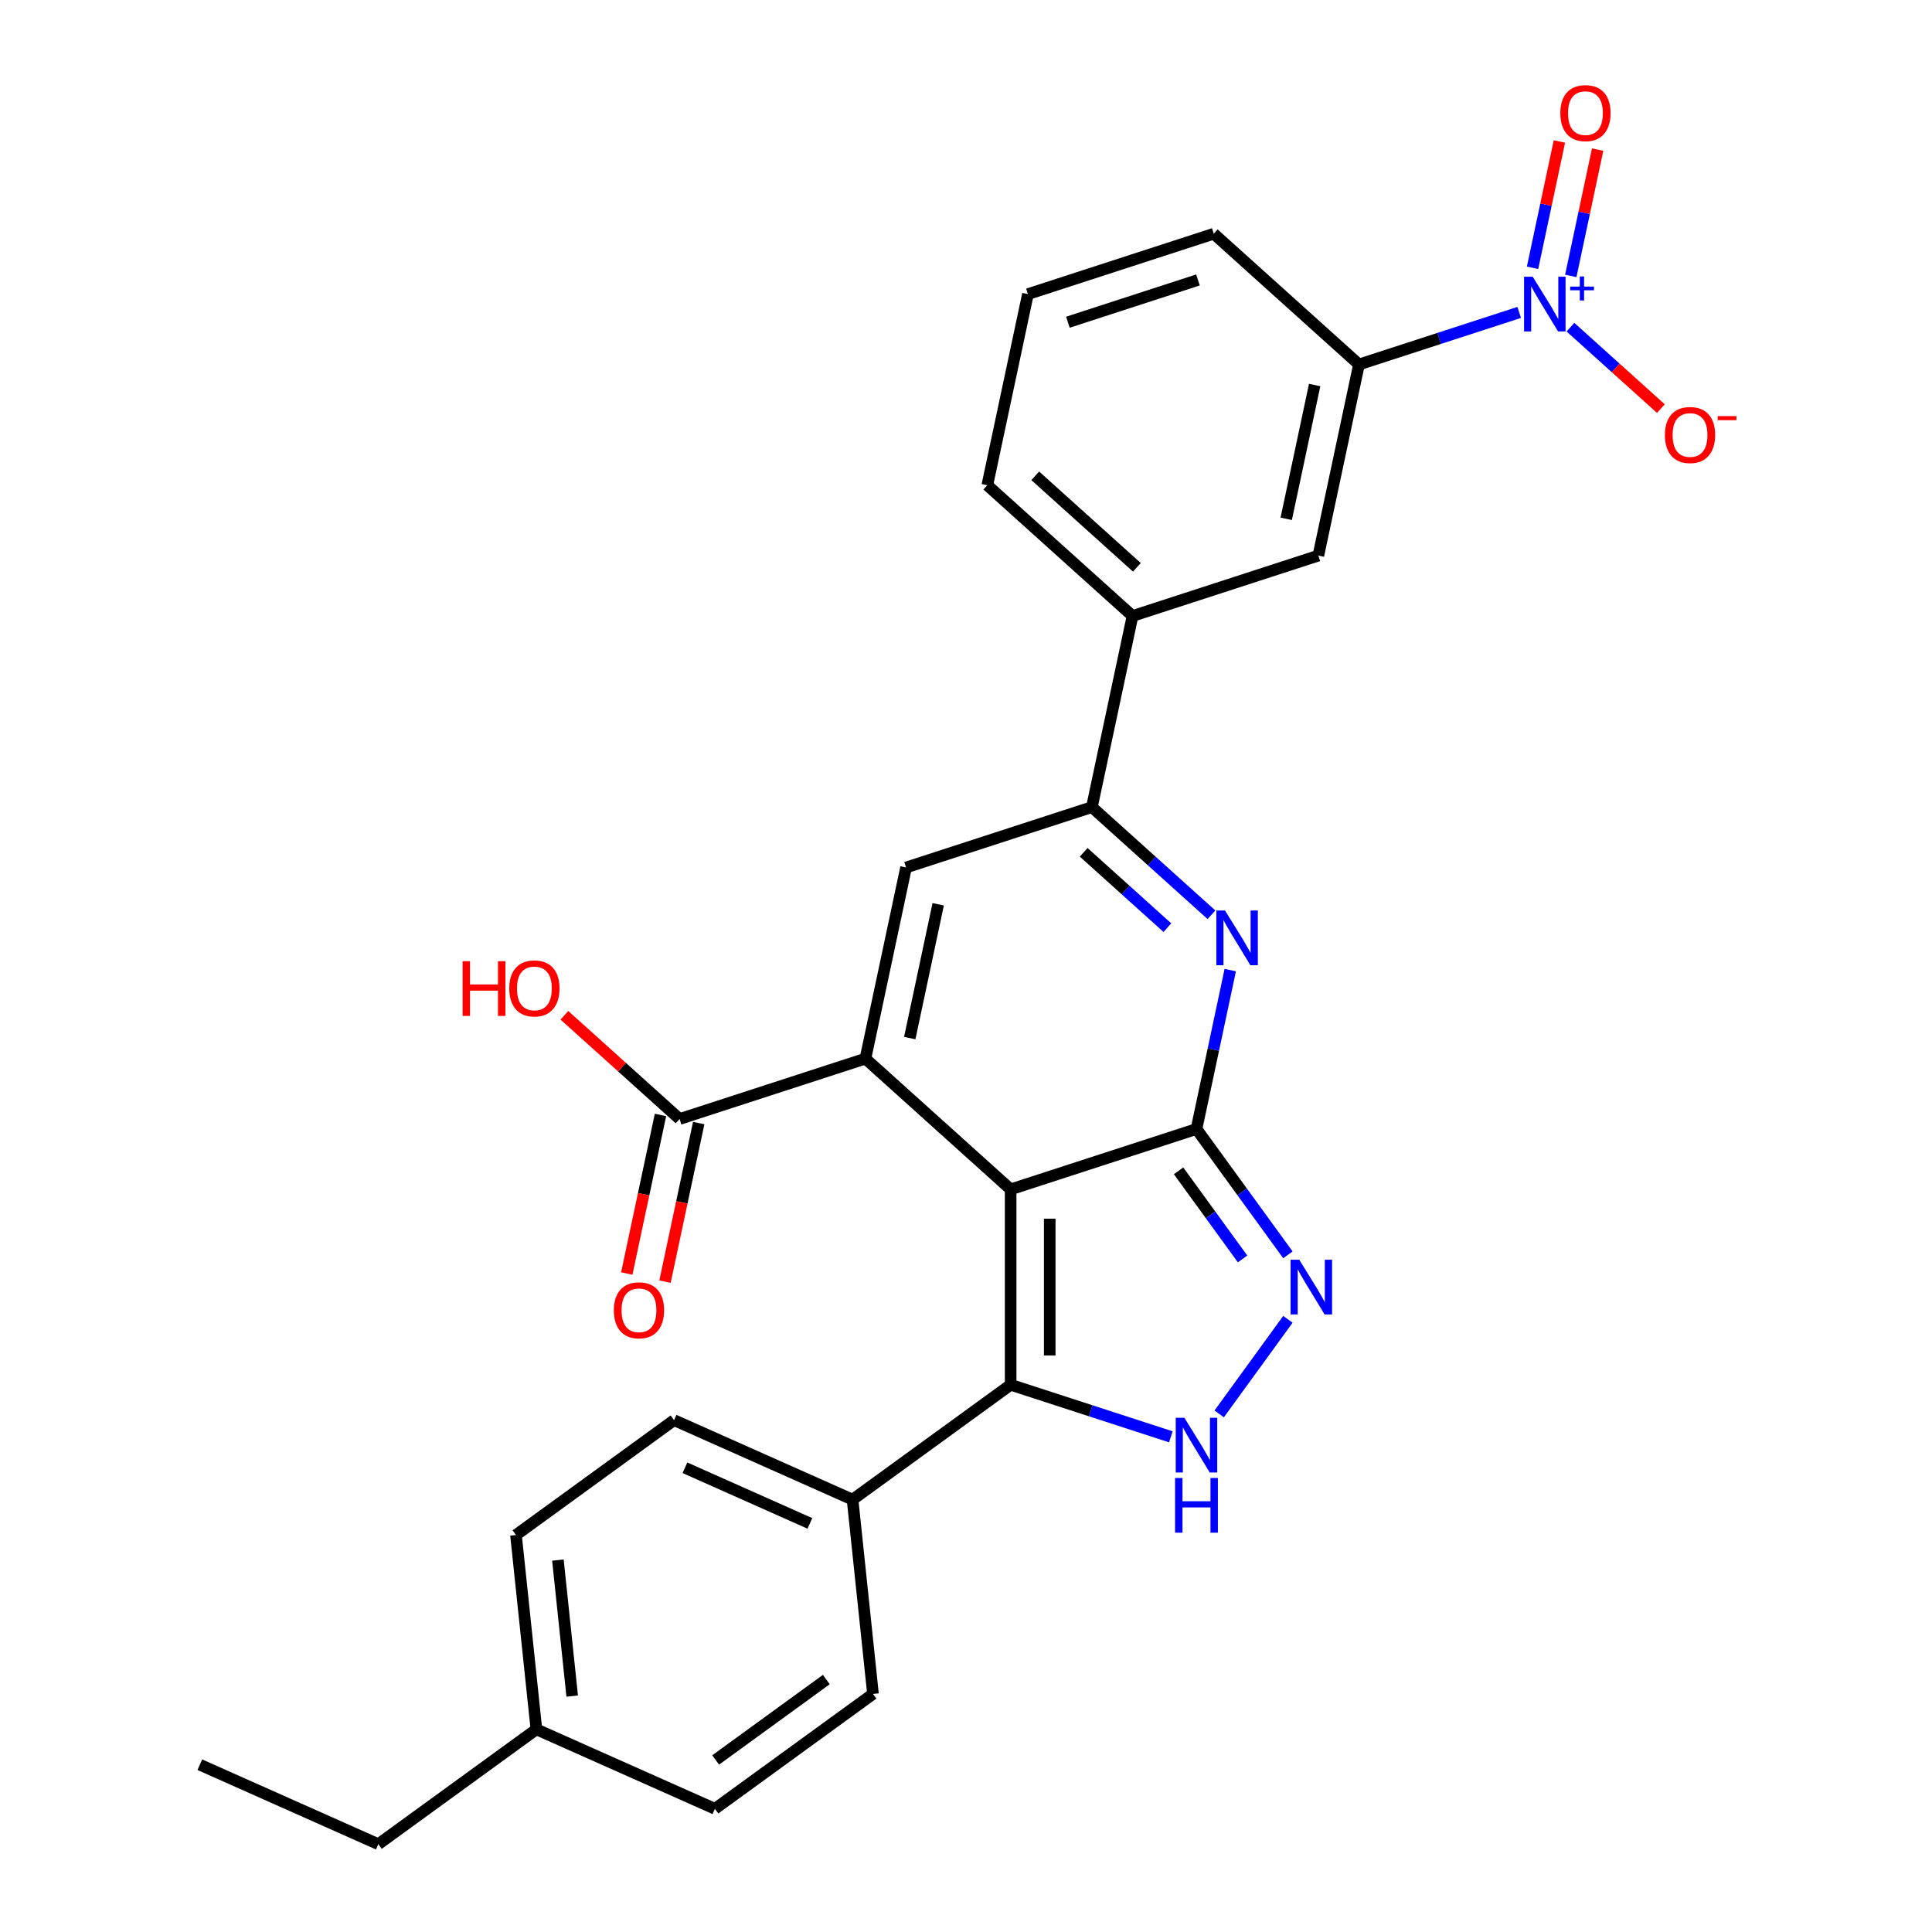 <?xml version='1.0' encoding='iso-8859-1'?>
<svg version='1.1' baseProfile='full'
              xmlns='http://www.w3.org/2000/svg'
                      xmlns:rdkit='http://www.rdkit.org/xml'
                      xmlns:xlink='http://www.w3.org/1999/xlink'
                  xml:space='preserve'
width='1000px' height='1000px' viewBox='0 0 1000 1000'>
<!-- END OF HEADER -->
<rect style='opacity:1.0;fill:#FFFFFF;stroke:none' width='1000' height='1000' x='0' y='0'> </rect>
<path class='bond-0' d='M 523.107,615.617 L 619.295,584.364' style='fill:none;fill-rule:evenodd;stroke:#000000;stroke-width:6px;stroke-linecap:butt;stroke-linejoin:miter;stroke-opacity:1' />
<path class='bond-1' d='M 523.107,615.617 L 447.947,547.943' style='fill:none;fill-rule:evenodd;stroke:#000000;stroke-width:6px;stroke-linecap:butt;stroke-linejoin:miter;stroke-opacity:1' />
<path class='bond-3' d='M 523.107,615.617 L 523.107,716.755' style='fill:none;fill-rule:evenodd;stroke:#000000;stroke-width:6px;stroke-linecap:butt;stroke-linejoin:miter;stroke-opacity:1' />
<path class='bond-3' d='M 543.335,630.788 L 543.335,701.585' style='fill:none;fill-rule:evenodd;stroke:#000000;stroke-width:6px;stroke-linecap:butt;stroke-linejoin:miter;stroke-opacity:1' />
<path class='bond-2' d='M 619.295,584.364 L 628.036,543.244' style='fill:none;fill-rule:evenodd;stroke:#000000;stroke-width:6px;stroke-linecap:butt;stroke-linejoin:miter;stroke-opacity:1' />
<path class='bond-2' d='M 628.036,543.244 L 636.776,502.124' style='fill:none;fill-rule:evenodd;stroke:#0000FF;stroke-width:6px;stroke-linecap:butt;stroke-linejoin:miter;stroke-opacity:1' />
<path class='bond-4' d='M 619.295,584.364 L 642.957,616.931' style='fill:none;fill-rule:evenodd;stroke:#000000;stroke-width:6px;stroke-linecap:butt;stroke-linejoin:miter;stroke-opacity:1' />
<path class='bond-4' d='M 642.957,616.931 L 666.618,649.498' style='fill:none;fill-rule:evenodd;stroke:#0000FF;stroke-width:6px;stroke-linecap:butt;stroke-linejoin:miter;stroke-opacity:1' />
<path class='bond-4' d='M 610.029,606.023 L 626.592,628.82' style='fill:none;fill-rule:evenodd;stroke:#000000;stroke-width:6px;stroke-linecap:butt;stroke-linejoin:miter;stroke-opacity:1' />
<path class='bond-4' d='M 626.592,628.82 L 643.155,651.617' style='fill:none;fill-rule:evenodd;stroke:#0000FF;stroke-width:6px;stroke-linecap:butt;stroke-linejoin:miter;stroke-opacity:1' />
<path class='bond-6' d='M 447.947,547.943 L 468.975,449.014' style='fill:none;fill-rule:evenodd;stroke:#000000;stroke-width:6px;stroke-linecap:butt;stroke-linejoin:miter;stroke-opacity:1' />
<path class='bond-6' d='M 470.887,537.309 L 485.606,468.059' style='fill:none;fill-rule:evenodd;stroke:#000000;stroke-width:6px;stroke-linecap:butt;stroke-linejoin:miter;stroke-opacity:1' />
<path class='bond-9' d='M 447.947,547.943 L 351.759,579.196' style='fill:none;fill-rule:evenodd;stroke:#000000;stroke-width:6px;stroke-linecap:butt;stroke-linejoin:miter;stroke-opacity:1' />
<path class='bond-29' d='M 627.055,473.489 L 596.109,445.625' style='fill:none;fill-rule:evenodd;stroke:#0000FF;stroke-width:6px;stroke-linecap:butt;stroke-linejoin:miter;stroke-opacity:1' />
<path class='bond-29' d='M 596.109,445.625 L 565.163,417.761' style='fill:none;fill-rule:evenodd;stroke:#000000;stroke-width:6px;stroke-linecap:butt;stroke-linejoin:miter;stroke-opacity:1' />
<path class='bond-29' d='M 604.236,480.162 L 582.574,460.657' style='fill:none;fill-rule:evenodd;stroke:#0000FF;stroke-width:6px;stroke-linecap:butt;stroke-linejoin:miter;stroke-opacity:1' />
<path class='bond-29' d='M 582.574,460.657 L 560.912,441.152' style='fill:none;fill-rule:evenodd;stroke:#000000;stroke-width:6px;stroke-linecap:butt;stroke-linejoin:miter;stroke-opacity:1' />
<path class='bond-5' d='M 523.107,716.755 L 564.567,730.226' style='fill:none;fill-rule:evenodd;stroke:#000000;stroke-width:6px;stroke-linecap:butt;stroke-linejoin:miter;stroke-opacity:1' />
<path class='bond-5' d='M 564.567,730.226 L 606.027,743.698' style='fill:none;fill-rule:evenodd;stroke:#0000FF;stroke-width:6px;stroke-linecap:butt;stroke-linejoin:miter;stroke-opacity:1' />
<path class='bond-13' d='M 523.107,716.755 L 441.285,776.203' style='fill:none;fill-rule:evenodd;stroke:#000000;stroke-width:6px;stroke-linecap:butt;stroke-linejoin:miter;stroke-opacity:1' />
<path class='bond-28' d='M 666.618,682.875 L 631.046,731.836' style='fill:none;fill-rule:evenodd;stroke:#0000FF;stroke-width:6px;stroke-linecap:butt;stroke-linejoin:miter;stroke-opacity:1' />
<path class='bond-8' d='M 468.975,449.014 L 565.163,417.761' style='fill:none;fill-rule:evenodd;stroke:#000000;stroke-width:6px;stroke-linecap:butt;stroke-linejoin:miter;stroke-opacity:1' />
<path class='bond-7' d='M 786.326,161.709 L 744.867,175.18' style='fill:none;fill-rule:evenodd;stroke:#0000FF;stroke-width:6px;stroke-linecap:butt;stroke-linejoin:miter;stroke-opacity:1' />
<path class='bond-7' d='M 744.867,175.18 L 703.407,188.652' style='fill:none;fill-rule:evenodd;stroke:#000000;stroke-width:6px;stroke-linecap:butt;stroke-linejoin:miter;stroke-opacity:1' />
<path class='bond-14' d='M 812.863,169.345 L 836.268,190.419' style='fill:none;fill-rule:evenodd;stroke:#0000FF;stroke-width:6px;stroke-linecap:butt;stroke-linejoin:miter;stroke-opacity:1' />
<path class='bond-14' d='M 836.268,190.419 L 859.673,211.493' style='fill:none;fill-rule:evenodd;stroke:#FF0000;stroke-width:6px;stroke-linecap:butt;stroke-linejoin:miter;stroke-opacity:1' />
<path class='bond-15' d='M 813.035,142.812 L 819.983,110.124' style='fill:none;fill-rule:evenodd;stroke:#0000FF;stroke-width:6px;stroke-linecap:butt;stroke-linejoin:miter;stroke-opacity:1' />
<path class='bond-15' d='M 819.983,110.124 L 826.931,77.435' style='fill:none;fill-rule:evenodd;stroke:#FF0000;stroke-width:6px;stroke-linecap:butt;stroke-linejoin:miter;stroke-opacity:1' />
<path class='bond-15' d='M 793.249,138.607 L 800.197,105.918' style='fill:none;fill-rule:evenodd;stroke:#0000FF;stroke-width:6px;stroke-linecap:butt;stroke-linejoin:miter;stroke-opacity:1' />
<path class='bond-15' d='M 800.197,105.918 L 807.146,73.229' style='fill:none;fill-rule:evenodd;stroke:#FF0000;stroke-width:6px;stroke-linecap:butt;stroke-linejoin:miter;stroke-opacity:1' />
<path class='bond-11' d='M 565.163,417.761 L 586.191,318.833' style='fill:none;fill-rule:evenodd;stroke:#000000;stroke-width:6px;stroke-linecap:butt;stroke-linejoin:miter;stroke-opacity:1' />
<path class='bond-16' d='M 341.866,577.093 L 333.143,618.133' style='fill:none;fill-rule:evenodd;stroke:#000000;stroke-width:6px;stroke-linecap:butt;stroke-linejoin:miter;stroke-opacity:1' />
<path class='bond-16' d='M 333.143,618.133 L 324.42,659.173' style='fill:none;fill-rule:evenodd;stroke:#FF0000;stroke-width:6px;stroke-linecap:butt;stroke-linejoin:miter;stroke-opacity:1' />
<path class='bond-16' d='M 361.652,581.299 L 352.928,622.339' style='fill:none;fill-rule:evenodd;stroke:#000000;stroke-width:6px;stroke-linecap:butt;stroke-linejoin:miter;stroke-opacity:1' />
<path class='bond-16' d='M 352.928,622.339 L 344.205,663.378' style='fill:none;fill-rule:evenodd;stroke:#FF0000;stroke-width:6px;stroke-linecap:butt;stroke-linejoin:miter;stroke-opacity:1' />
<path class='bond-19' d='M 351.759,579.196 L 321.943,552.35' style='fill:none;fill-rule:evenodd;stroke:#000000;stroke-width:6px;stroke-linecap:butt;stroke-linejoin:miter;stroke-opacity:1' />
<path class='bond-19' d='M 321.943,552.35 L 292.127,525.503' style='fill:none;fill-rule:evenodd;stroke:#FF0000;stroke-width:6px;stroke-linecap:butt;stroke-linejoin:miter;stroke-opacity:1' />
<path class='bond-10' d='M 703.407,188.652 L 682.379,287.58' style='fill:none;fill-rule:evenodd;stroke:#000000;stroke-width:6px;stroke-linecap:butt;stroke-linejoin:miter;stroke-opacity:1' />
<path class='bond-10' d='M 680.467,199.285 L 665.747,268.535' style='fill:none;fill-rule:evenodd;stroke:#000000;stroke-width:6px;stroke-linecap:butt;stroke-linejoin:miter;stroke-opacity:1' />
<path class='bond-31' d='M 703.407,188.652 L 628.246,120.977' style='fill:none;fill-rule:evenodd;stroke:#000000;stroke-width:6px;stroke-linecap:butt;stroke-linejoin:miter;stroke-opacity:1' />
<path class='bond-12' d='M 586.191,318.833 L 682.379,287.58' style='fill:none;fill-rule:evenodd;stroke:#000000;stroke-width:6px;stroke-linecap:butt;stroke-linejoin:miter;stroke-opacity:1' />
<path class='bond-24' d='M 586.191,318.833 L 511.03,251.158' style='fill:none;fill-rule:evenodd;stroke:#000000;stroke-width:6px;stroke-linecap:butt;stroke-linejoin:miter;stroke-opacity:1' />
<path class='bond-24' d='M 588.452,293.65 L 535.839,246.278' style='fill:none;fill-rule:evenodd;stroke:#000000;stroke-width:6px;stroke-linecap:butt;stroke-linejoin:miter;stroke-opacity:1' />
<path class='bond-17' d='M 441.285,776.203 L 348.891,735.066' style='fill:none;fill-rule:evenodd;stroke:#000000;stroke-width:6px;stroke-linecap:butt;stroke-linejoin:miter;stroke-opacity:1' />
<path class='bond-17' d='M 419.198,788.511 L 354.522,759.716' style='fill:none;fill-rule:evenodd;stroke:#000000;stroke-width:6px;stroke-linecap:butt;stroke-linejoin:miter;stroke-opacity:1' />
<path class='bond-18' d='M 441.285,776.203 L 451.857,876.787' style='fill:none;fill-rule:evenodd;stroke:#000000;stroke-width:6px;stroke-linecap:butt;stroke-linejoin:miter;stroke-opacity:1' />
<path class='bond-20' d='M 348.891,735.066 L 267.068,794.514' style='fill:none;fill-rule:evenodd;stroke:#000000;stroke-width:6px;stroke-linecap:butt;stroke-linejoin:miter;stroke-opacity:1' />
<path class='bond-21' d='M 451.857,876.787 L 370.034,936.235' style='fill:none;fill-rule:evenodd;stroke:#000000;stroke-width:6px;stroke-linecap:butt;stroke-linejoin:miter;stroke-opacity:1' />
<path class='bond-21' d='M 427.694,869.34 L 370.418,910.953' style='fill:none;fill-rule:evenodd;stroke:#000000;stroke-width:6px;stroke-linecap:butt;stroke-linejoin:miter;stroke-opacity:1' />
<path class='bond-30' d='M 267.068,794.514 L 277.64,895.098' style='fill:none;fill-rule:evenodd;stroke:#000000;stroke-width:6px;stroke-linecap:butt;stroke-linejoin:miter;stroke-opacity:1' />
<path class='bond-30' d='M 288.771,807.487 L 296.171,877.896' style='fill:none;fill-rule:evenodd;stroke:#000000;stroke-width:6px;stroke-linecap:butt;stroke-linejoin:miter;stroke-opacity:1' />
<path class='bond-22' d='M 370.034,936.235 L 277.64,895.098' style='fill:none;fill-rule:evenodd;stroke:#000000;stroke-width:6px;stroke-linecap:butt;stroke-linejoin:miter;stroke-opacity:1' />
<path class='bond-26' d='M 277.64,895.098 L 195.817,954.545' style='fill:none;fill-rule:evenodd;stroke:#000000;stroke-width:6px;stroke-linecap:butt;stroke-linejoin:miter;stroke-opacity:1' />
<path class='bond-23' d='M 628.246,120.977 L 532.058,152.23' style='fill:none;fill-rule:evenodd;stroke:#000000;stroke-width:6px;stroke-linecap:butt;stroke-linejoin:miter;stroke-opacity:1' />
<path class='bond-23' d='M 620.069,144.903 L 552.737,166.78' style='fill:none;fill-rule:evenodd;stroke:#000000;stroke-width:6px;stroke-linecap:butt;stroke-linejoin:miter;stroke-opacity:1' />
<path class='bond-25' d='M 511.03,251.158 L 532.058,152.23' style='fill:none;fill-rule:evenodd;stroke:#000000;stroke-width:6px;stroke-linecap:butt;stroke-linejoin:miter;stroke-opacity:1' />
<path class='bond-27' d='M 195.817,954.545 L 103.423,913.409' style='fill:none;fill-rule:evenodd;stroke:#000000;stroke-width:6px;stroke-linecap:butt;stroke-linejoin:miter;stroke-opacity:1' />
<path  class='atom-3' d='M 634.063 471.276
L 643.343 486.276
Q 644.263 487.756, 645.743 490.436
Q 647.223 493.116, 647.303 493.276
L 647.303 471.276
L 651.063 471.276
L 651.063 499.596
L 647.183 499.596
L 637.223 483.196
Q 636.063 481.276, 634.823 479.076
Q 633.623 476.876, 633.263 476.196
L 633.263 499.596
L 629.583 499.596
L 629.583 471.276
L 634.063 471.276
' fill='#0000FF'/>
<path  class='atom-5' d='M 672.483 652.026
L 681.763 667.026
Q 682.683 668.506, 684.163 671.186
Q 685.643 673.866, 685.723 674.026
L 685.723 652.026
L 689.483 652.026
L 689.483 680.346
L 685.603 680.346
L 675.643 663.946
Q 674.483 662.026, 673.243 659.826
Q 672.043 657.626, 671.683 656.946
L 671.683 680.346
L 668.003 680.346
L 668.003 652.026
L 672.483 652.026
' fill='#0000FF'/>
<path  class='atom-6' d='M 613.035 733.849
L 622.315 748.849
Q 623.235 750.329, 624.715 753.009
Q 626.195 755.689, 626.275 755.849
L 626.275 733.849
L 630.035 733.849
L 630.035 762.169
L 626.155 762.169
L 616.195 745.769
Q 615.035 743.849, 613.795 741.649
Q 612.595 739.449, 612.235 738.769
L 612.235 762.169
L 608.555 762.169
L 608.555 733.849
L 613.035 733.849
' fill='#0000FF'/>
<path  class='atom-6' d='M 608.215 765.001
L 612.055 765.001
L 612.055 777.041
L 626.535 777.041
L 626.535 765.001
L 630.375 765.001
L 630.375 793.321
L 626.535 793.321
L 626.535 780.241
L 612.055 780.241
L 612.055 793.321
L 608.215 793.321
L 608.215 765.001
' fill='#0000FF'/>
<path  class='atom-8' d='M 793.335 143.238
L 802.615 158.238
Q 803.535 159.718, 805.015 162.398
Q 806.495 165.078, 806.575 165.238
L 806.575 143.238
L 810.335 143.238
L 810.335 171.558
L 806.455 171.558
L 796.495 155.158
Q 795.335 153.238, 794.095 151.038
Q 792.895 148.838, 792.535 148.158
L 792.535 171.558
L 788.855 171.558
L 788.855 143.238
L 793.335 143.238
' fill='#0000FF'/>
<path  class='atom-8' d='M 812.711 148.343
L 817.7 148.343
L 817.7 143.089
L 819.918 143.089
L 819.918 148.343
L 825.04 148.343
L 825.04 150.244
L 819.918 150.244
L 819.918 155.524
L 817.7 155.524
L 817.7 150.244
L 812.711 150.244
L 812.711 148.343
' fill='#0000FF'/>
<path  class='atom-15' d='M 861.755 225.153
Q 861.755 218.353, 865.115 214.553
Q 868.475 210.753, 874.755 210.753
Q 881.035 210.753, 884.395 214.553
Q 887.755 218.353, 887.755 225.153
Q 887.755 232.033, 884.355 235.953
Q 880.955 239.833, 874.755 239.833
Q 868.515 239.833, 865.115 235.953
Q 861.755 232.073, 861.755 225.153
M 874.755 236.633
Q 879.075 236.633, 881.395 233.753
Q 883.755 230.833, 883.755 225.153
Q 883.755 219.593, 881.395 216.793
Q 879.075 213.953, 874.755 213.953
Q 870.435 213.953, 868.075 216.753
Q 865.755 219.553, 865.755 225.153
Q 865.755 230.873, 868.075 233.753
Q 870.435 236.633, 874.755 236.633
' fill='#FF0000'/>
<path  class='atom-15' d='M 889.075 215.375
L 898.764 215.375
L 898.764 217.487
L 889.075 217.487
L 889.075 215.375
' fill='#FF0000'/>
<path  class='atom-16' d='M 807.623 58.55
Q 807.623 51.75, 810.983 47.95
Q 814.343 44.15, 820.623 44.15
Q 826.903 44.15, 830.263 47.95
Q 833.623 51.75, 833.623 58.55
Q 833.623 65.43, 830.223 69.35
Q 826.823 73.23, 820.623 73.23
Q 814.383 73.23, 810.983 69.35
Q 807.623 65.47, 807.623 58.55
M 820.623 70.03
Q 824.943 70.03, 827.263 67.15
Q 829.623 64.23, 829.623 58.55
Q 829.623 52.99, 827.263 50.19
Q 824.943 47.35, 820.623 47.35
Q 816.303 47.35, 813.943 50.15
Q 811.623 52.95, 811.623 58.55
Q 811.623 64.27, 813.943 67.15
Q 816.303 70.03, 820.623 70.03
' fill='#FF0000'/>
<path  class='atom-17' d='M 317.731 678.204
Q 317.731 671.404, 321.091 667.604
Q 324.451 663.804, 330.731 663.804
Q 337.011 663.804, 340.371 667.604
Q 343.731 671.404, 343.731 678.204
Q 343.731 685.084, 340.331 689.004
Q 336.931 692.884, 330.731 692.884
Q 324.491 692.884, 321.091 689.004
Q 317.731 685.124, 317.731 678.204
M 330.731 689.684
Q 335.051 689.684, 337.371 686.804
Q 339.731 683.884, 339.731 678.204
Q 339.731 672.644, 337.371 669.844
Q 335.051 667.004, 330.731 667.004
Q 326.411 667.004, 324.051 669.804
Q 321.731 672.604, 321.731 678.204
Q 321.731 683.924, 324.051 686.804
Q 326.411 689.684, 330.731 689.684
' fill='#FF0000'/>
<path  class='atom-20' d='M 239.439 497.521
L 243.279 497.521
L 243.279 509.561
L 257.759 509.561
L 257.759 497.521
L 261.599 497.521
L 261.599 525.841
L 257.759 525.841
L 257.759 512.761
L 243.279 512.761
L 243.279 525.841
L 239.439 525.841
L 239.439 497.521
' fill='#FF0000'/>
<path  class='atom-20' d='M 263.599 511.601
Q 263.599 504.801, 266.959 501.001
Q 270.319 497.201, 276.599 497.201
Q 282.879 497.201, 286.239 501.001
Q 289.599 504.801, 289.599 511.601
Q 289.599 518.481, 286.199 522.401
Q 282.799 526.281, 276.599 526.281
Q 270.359 526.281, 266.959 522.401
Q 263.599 518.521, 263.599 511.601
M 276.599 523.081
Q 280.919 523.081, 283.239 520.201
Q 285.599 517.281, 285.599 511.601
Q 285.599 506.041, 283.239 503.241
Q 280.919 500.401, 276.599 500.401
Q 272.279 500.401, 269.919 503.201
Q 267.599 506.001, 267.599 511.601
Q 267.599 517.321, 269.919 520.201
Q 272.279 523.081, 276.599 523.081
' fill='#FF0000'/>
</svg>

